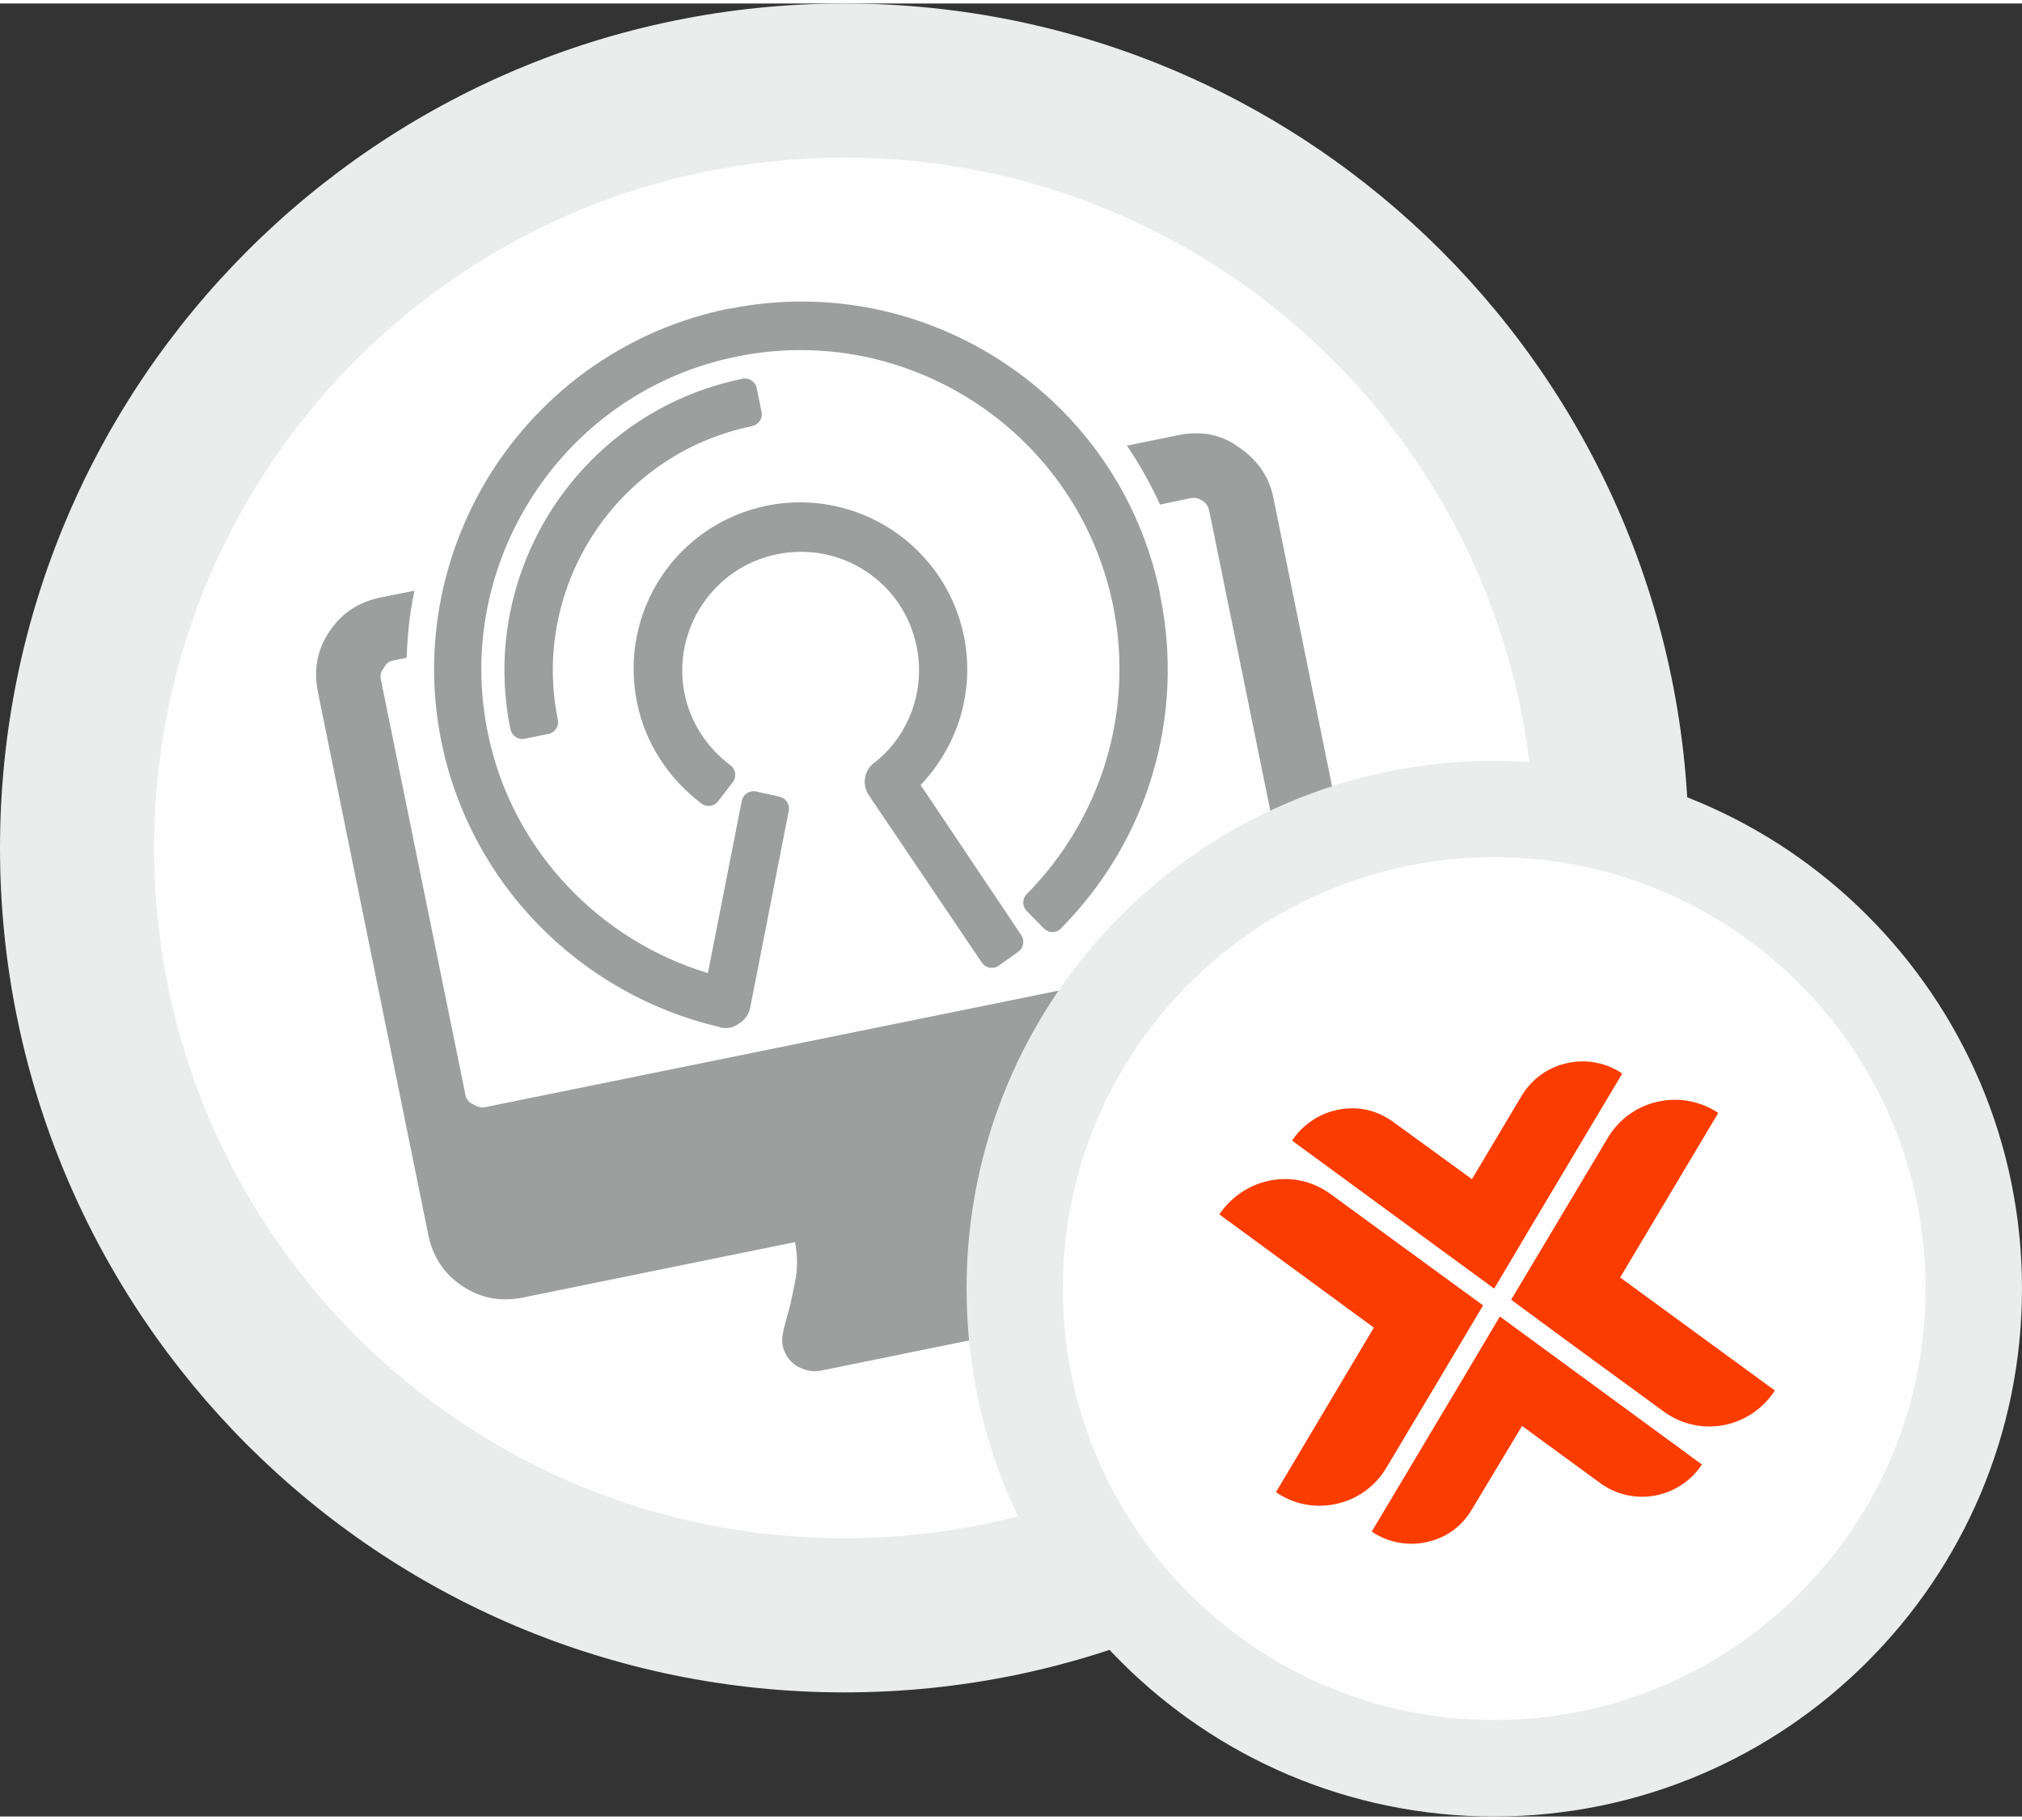 <?xml version="1.0" encoding="UTF-8"?>
<!DOCTYPE svg PUBLIC "-//W3C//DTD SVG 1.1//EN" "http://www.w3.org/Graphics/SVG/1.1/DTD/svg11.dtd">
<!-- Creator: CorelDRAW -->
<svg xmlns="http://www.w3.org/2000/svg" xml:space="preserve" width="180px" height="162px" version="1.1" style="shape-rendering:geometricPrecision; text-rendering:geometricPrecision; image-rendering:optimizeQuality; fill-rule:evenodd; clip-rule:evenodd"
viewBox="0 0 96.46 86.48"
 xmlns:xlink="http://www.w3.org/1999/xlink"
 xmlns:xodm="http://www.corel.com/coreldraw/odm/2003">
 <rect x="0" y="0" width="96.46" height="86.48" fill="#333333" stroke="none"/>
 <defs>
  <style type="text/css">
   <![CDATA[
    .fil0 {fill:#FEFEFE}
    .fil3 {fill:#9D9E9E}
    .fil1 {fill:#EBECEC;fill-rule:nonzero}
    .fil2 {fill:#9D9E9E;fill-rule:nonzero}
    .fil4 {fill:#FA3C00;fill-rule:nonzero}
   ]]>
  </style>
 </defs>
 <g id="Ebene_x0020_1">
  <g id="_2347288265104">
   <circle class="fil0" cx="40.28" cy="40.28" r="36.61"/>
   <path class="fil1" d="M40.28 0c11.12,0 21.19,4.51 28.48,11.8 7.29,7.29 11.8,17.36 11.8,28.48 0,11.12 -4.51,21.19 -11.8,28.48 -7.29,7.29 -17.36,11.8 -28.48,11.8 -11.12,0 -21.19,-4.51 -28.48,-11.8 -7.29,-7.29 -11.8,-17.36 -11.8,-28.48 0,-11.12 4.51,-21.19 11.8,-28.48 7.29,-7.29 17.36,-11.8 28.48,-11.8zm23.29 16.99c-5.96,-5.95 -14.19,-9.64 -23.29,-9.64 -9.09,0 -17.33,3.68 -23.29,9.64 -5.96,5.96 -9.64,14.2 -9.64,23.29 0,9.1 3.69,17.33 9.64,23.29 5.96,5.96 14.2,9.64 23.29,9.64 9.1,0 17.33,-3.68 23.29,-9.64 5.96,-5.96 9.64,-14.19 9.64,-23.29 0,-9.09 -3.68,-17.33 -9.64,-23.29z"/>
   <g>
    <path class="fil2" d="M26.43 23.97c2.01,-3.03 5.17,-5.29 8.99,-6.07 0.32,-0.07 0.62,0.14 0.68,0.45l0.23 1.13c0.07,0.31 -0.14,0.61 -0.45,0.68 -3.2,0.65 -5.85,2.55 -7.53,5.09 -1.67,2.53 -2.39,5.71 -1.74,8.91 0.07,0.32 -0.14,0.62 -0.45,0.68l-1.13 0.23c-0.31,0.07 -0.61,-0.14 -0.68,-0.45 -0.78,-3.83 0.08,-7.62 2.08,-10.65zm-2.8 -1.9c2.48,-3.74 6.38,-6.54 11.11,-7.51l0.11 -0.01c4.7,-0.93 9.34,0.13 13.05,2.59 3.71,2.46 6.48,6.32 7.44,11.01l0.01 0.11c0.59,2.88 0.44,5.79 -0.37,8.51 -0.81,2.73 -2.29,5.25 -4.36,7.34l-0.01 0.02c-0.23,0.22 -0.59,0.22 -0.81,-0.01l-0.82 -0.83c-0.22,-0.23 -0.22,-0.59 0,-0.81 1.79,-1.81 3.08,-4.01 3.79,-6.38 0.7,-2.35 0.84,-4.88 0.33,-7.38 -0.84,-4.11 -3.27,-7.5 -6.52,-9.65 -3.25,-2.15 -7.32,-3.07 -11.43,-2.23 -4.11,0.83 -7.5,3.26 -9.65,6.52 -2.15,3.25 -3.07,7.32 -2.23,11.42 0.57,2.83 1.94,5.37 3.86,7.38 1.79,1.88 4.07,3.31 6.64,4.09l1.62 -8.23c0.07,-0.31 0.38,-0.5 0.69,-0.43l1.09 0.24c0.31,0.06 0.52,0.36 0.46,0.67l-1.85 9.44 -0.01 0.04c-0.03,0.12 -0.09,0.24 -0.17,0.36l-0.04 0.05c-0.07,0.09 -0.17,0.18 -0.3,0.26 -0.19,0.15 -0.31,0.17 -0.42,0.2 -0.04,0 -0.1,0.02 -0.19,0.02l-0.02 0c-0.11,0.01 -0.23,-0.01 -0.35,-0.06 -3.32,-0.78 -6.28,-2.5 -8.58,-4.85 -2.31,-2.36 -3.95,-5.37 -4.64,-8.73 -0.96,-4.73 0.1,-9.41 2.57,-13.16zm18.94 3.05c1.7,1.13 2.97,2.9 3.41,5.04 0.28,1.37 0.19,2.76 -0.22,4.04 -0.37,1.13 -0.99,2.18 -1.84,3.08l4.8 7.16c0.17,0.26 0.11,0.61 -0.14,0.79l-0.94 0.67c-0.26,0.18 -0.62,0.11 -0.8,-0.15l-5.39 -7.98c-0.17,-0.25 -0.23,-0.56 -0.18,-0.84 0.05,-0.29 0.2,-0.55 0.46,-0.73 0.82,-0.64 1.42,-1.5 1.77,-2.46 0.35,-0.95 0.44,-2.01 0.23,-3.06 -0.31,-1.54 -1.21,-2.8 -2.41,-3.59 -1.2,-0.8 -2.71,-1.13 -4.25,-0.82 -1.53,0.31 -2.79,1.22 -3.58,2.42 -0.8,1.21 -1.14,2.72 -0.83,4.24 0.13,0.67 0.4,1.31 0.77,1.89 0.37,0.58 0.85,1.09 1.41,1.51l0.01 0.01c0.25,0.19 0.3,0.55 0.11,0.8l-0.7 0.91c-0.19,0.25 -0.55,0.3 -0.8,0.11 -0.8,-0.61 -1.47,-1.33 -1.99,-2.15 -0.52,-0.81 -0.89,-1.71 -1.08,-2.67 -0.44,-2.16 0.03,-4.29 1.15,-5.99 1.12,-1.69 2.89,-2.96 5.06,-3.4 2.15,-0.43 4.27,0.05 5.97,1.17z"/>
    <path class="fil3" d="M61.72 44l-4.03 -19.79c-0.04,-0.19 -0.14,-0.37 -0.3,-0.47 -0.23,-0.15 -0.37,-0.19 -0.62,-0.14l-1.43 0.3c-0.44,-0.96 -0.95,-1.87 -1.52,-2.72l-0.06 -0.09 2.4 -0.49c1.08,-0.22 2.04,-0.08 2.9,0.54 0.92,0.61 1.49,1.43 1.69,2.45l5.26 25.86c0.21,1.02 0.01,1.99 -0.6,2.91 -0.55,0.91 -1.38,1.41 -2.46,1.63l-12.9 2.63c0.13,0.63 0.38,1.18 0.76,1.77 0.39,0.58 0.76,1.11 1.12,1.57 0.35,0.39 0.55,0.75 0.59,0.94 0.08,0.38 -0.03,0.8 -0.23,1.18 -0.26,0.32 -0.61,0.59 -0.99,0.66l-12.13 2.47c-0.45,0.09 -0.8,-0.03 -1.17,-0.22 -0.39,-0.26 -0.59,-0.62 -0.67,-1 -0.05,-0.26 0.01,-0.6 0.16,-1.16 0.16,-0.5 0.3,-1.13 0.43,-1.82 0.14,-0.62 0.13,-1.29 0.01,-1.93l-12.96 2.64c-1.03,0.21 -1.99,0.07 -2.91,-0.54 -0.92,-0.61 -1.42,-1.44 -1.63,-2.46l-5.26 -25.86c-0.21,-1.02 -0.07,-1.98 0.54,-2.9 0.61,-0.92 1.44,-1.42 2.46,-1.63l1.6 -0.32 -0.03 0.15c-0.2,0.99 -0.31,2.01 -0.34,3.05l-0.62 0.12c-0.19,0.04 -0.37,0.14 -0.46,0.36 -0.16,0.17 -0.19,0.37 -0.15,0.56l4.03 19.79c0.04,0.2 0.14,0.37 0.36,0.46 0.15,0.1 0.37,0.19 0.56,0.15l37.99 -7.72c0.25,-0.06 0.35,-0.21 0.52,-0.38 0.1,-0.15 0.12,-0.35 0.09,-0.55z"/>
   </g>
  </g>
  <circle class="fil0" cx="71.28" cy="61.3" r="22.88"/>
  <path class="fil1" d="M71.28 36.13c6.95,0 13.25,2.81 17.8,7.37 4.56,4.56 7.38,10.85 7.38,17.8 0,6.95 -2.82,13.25 -7.38,17.8 -4.55,4.56 -10.85,7.38 -17.8,7.38 -6.95,0 -13.24,-2.82 -17.8,-7.38 -4.56,-4.55 -7.37,-10.85 -7.37,-17.8 0,-6.95 2.81,-13.24 7.37,-17.8 4.56,-4.56 10.85,-7.37 17.8,-7.37zm14.55 10.62c-3.72,-3.73 -8.87,-6.03 -14.55,-6.03 -5.68,0 -10.83,2.3 -14.55,6.03 -3.73,3.72 -6.03,8.87 -6.03,14.55 0,5.68 2.3,10.83 6.03,14.55 3.72,3.73 8.87,6.03 14.55,6.03 5.68,0 10.83,-2.3 14.55,-6.03 3.73,-3.72 6.03,-8.87 6.03,-14.55 0,-5.68 -2.3,-10.83 -6.03,-14.55z"/>
  <g id="g1765">
   <path id="path1051-5" class="fil4" d="M77.29 60.77l7.38 5.39c-0.53,0.82 -1.37,1.43 -2.38,1.64 -1.08,0.22 -2.13,-0.05 -2.94,-0.65l-4.08 -2.98 -3.18 -2.34 2.02 -3.38 2.59 -4.34c0.51,-0.86 1.37,-1.52 2.45,-1.74 1.01,-0.21 2.03,0.02 2.82,0.55l-4.68 7.85z"/>
   <path id="path1041-6" class="fil4" d="M65.54 63.16l-4.67 7.85c0.8,0.55 1.81,0.78 2.82,0.57 1.09,-0.22 1.94,-0.88 2.45,-1.74l2.59 -4.34 2.02 -3.4 -3.18 -2.32 -4.08 -2.98c-0.81,-0.6 -1.85,-0.87 -2.93,-0.65 -1.02,0.21 -1.86,0.82 -2.39,1.61l7.37 5.4z"/>
   <path id="path1043-2" class="fil4" d="M74.46 64.76l-2.91 -2.13 -1.84 3.1 -4.27 7.16c0.72,0.49 1.65,0.7 2.57,0.51 0.99,-0.2 1.74,-0.77 2.22,-1.59l2.38 -3.96 3.72 2.72c0.74,0.54 1.7,0.79 2.68,0.59 0.93,-0.19 1.7,-0.74 2.18,-1.47l-6.73 -4.93z"/>
   <path id="path1053-9" class="fil4" d="M73.12 58.2l-1.84 3.1 -2.91 -2.13 -6.73 -4.93c0.48,-0.73 1.25,-1.28 2.18,-1.47 0.99,-0.2 1.89,0.03 2.66,0.59l3.74 2.72 2.36 -3.96c0.47,-0.79 1.25,-1.39 2.24,-1.59 0.92,-0.19 1.85,0.02 2.57,0.51l-4.27 7.16z"/>
  </g>
 </g>
</svg>
